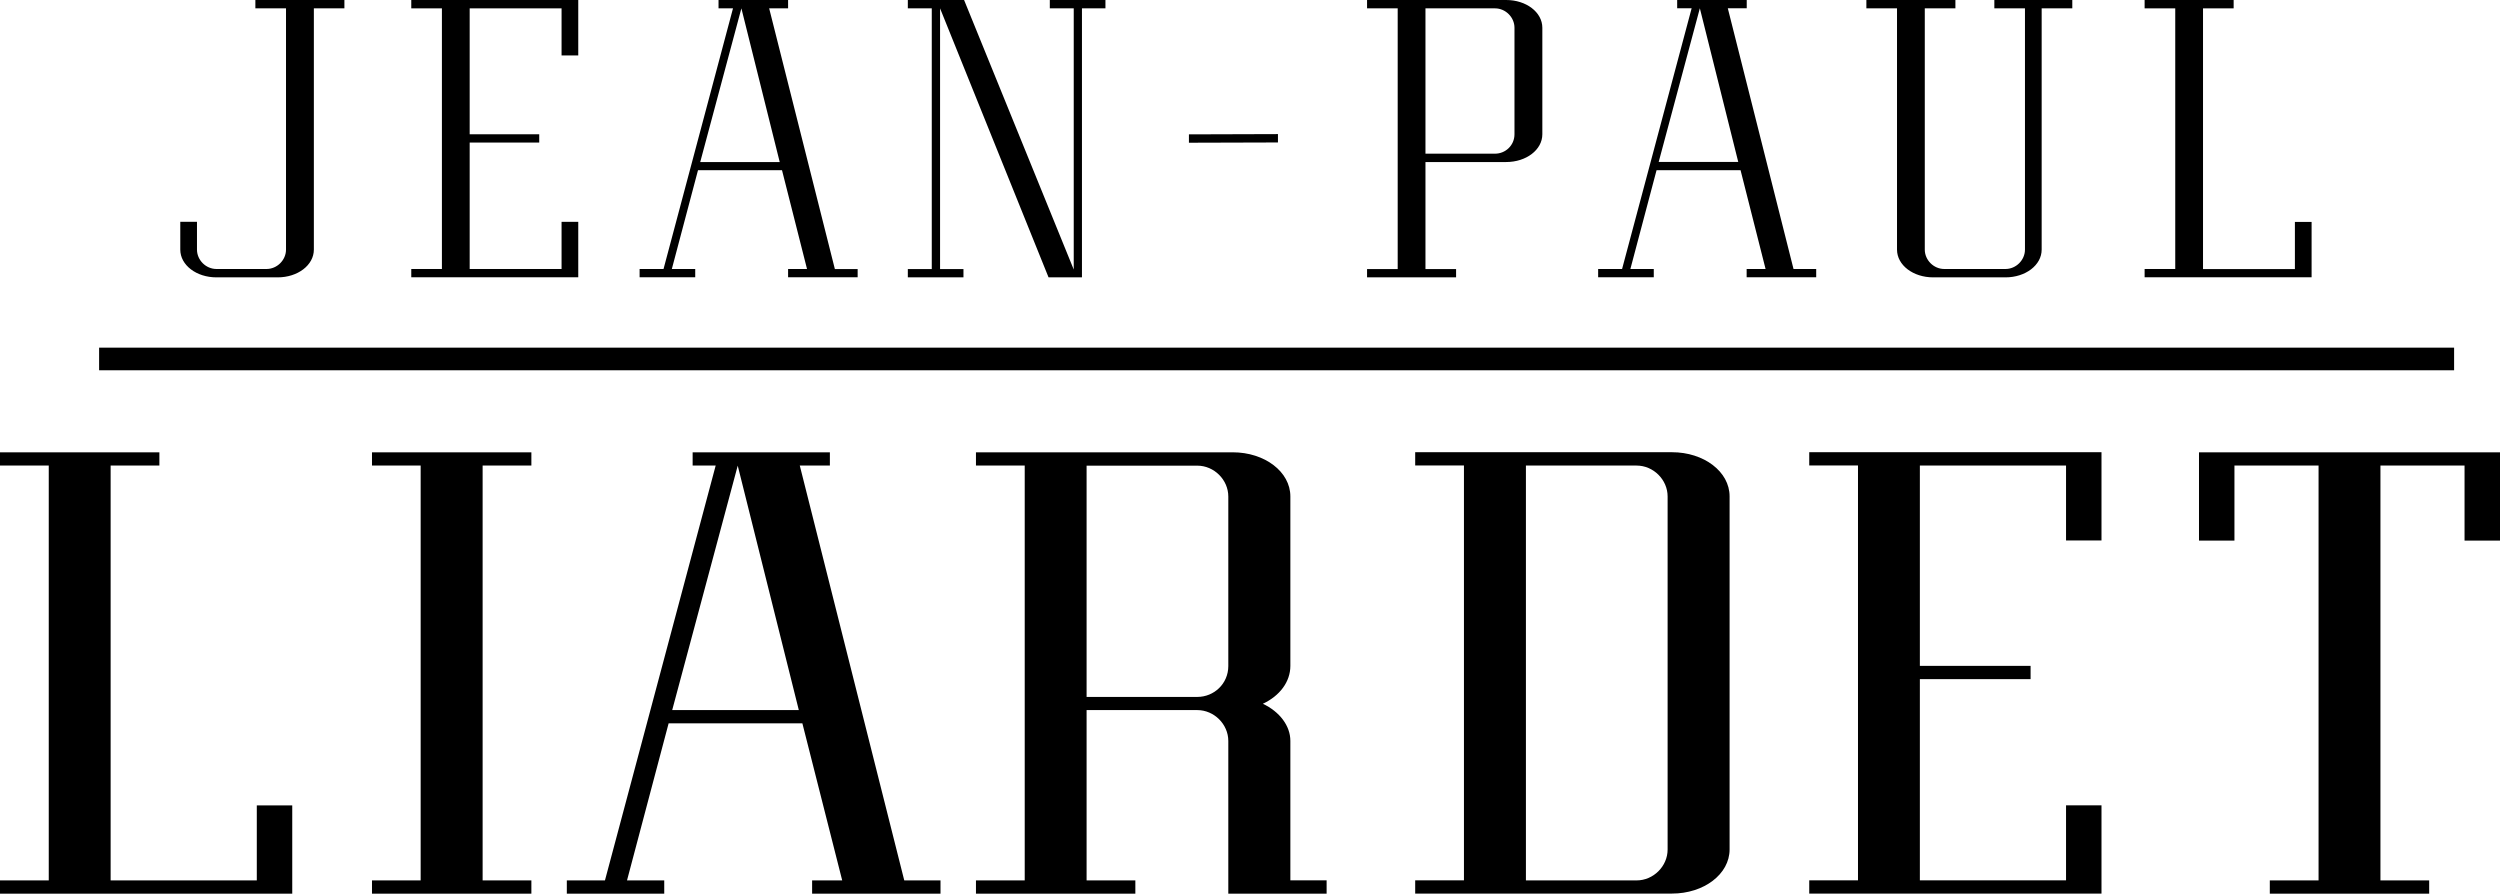 <svg xmlns="http://www.w3.org/2000/svg" width="221" height="79" viewBox="0 0 221 79" fill="none"><g id="logo" clip-path="url(#clip0_204_101)"><path id="Vector" d="M25.835 71.197V79H0V77.828H4.31V41.156H0V39.984H14.09V41.156H9.78V77.828H22.701V71.197H25.835Z" fill="black"></path><path id="Vector_2" d="M42.664 41.156V77.828H46.974V79H32.884V77.828H37.186V41.156H32.884V39.984H46.974V41.156H42.664Z" fill="black"></path><path id="Vector_3" d="M83.141 77.828V79H71.791V77.828H74.451L70.93 63.944H59.106L55.428 77.828H58.719V79H50.107V77.828H53.478L63.266 41.156H61.229V39.984H73.361V41.156H70.701L79.937 77.828H83.149H83.141ZM70.615 62.772L65.215 41.164L59.422 62.772H70.615Z" fill="black"></path><path id="Vector_4" d="M117.273 77.828V79H108.582V65.502C108.582 64.023 107.327 62.772 105.843 62.772H96.055V77.828H100.365V79H86.275V77.828H90.585V41.156H86.275V39.984H108.977C111.795 39.984 114.068 41.699 114.068 43.885V58.863C114.068 60.271 113.129 61.514 111.637 62.214C113.121 62.914 114.068 64.164 114.068 65.494V77.82H117.281L117.273 77.828ZM108.582 43.893C108.582 42.414 107.327 41.164 105.843 41.164H96.055V61.608H105.843C107.327 61.608 108.582 60.436 108.582 58.878V43.901V43.893Z" fill="black"></path><path id="Vector_5" d="M152.896 43.885V75.091C152.896 77.277 150.622 78.992 147.804 78.992H125.103V77.82H129.413V41.148H125.103V39.976H147.804C150.622 39.976 152.896 41.691 152.896 43.877V43.885ZM147.417 43.885C147.417 42.407 146.162 41.156 144.678 41.156H134.891V77.828H144.678C146.162 77.828 147.417 76.577 147.417 75.098V43.893V43.885Z" fill="black"></path><path id="Vector_6" d="M182.638 47.787V41.156H169.716V58.863H179.504V60.035H169.716V77.82H182.638V71.189H185.772V78.992H159.937V77.82H164.246V41.148H159.937V39.976H185.772V47.779H182.638V47.787Z" fill="black"></path><path id="Vector_7" d="M217.866 47.787V41.156H210.431V77.828H214.74V79H200.651V77.828H204.961V41.156H197.525V47.787H194.391V39.984H221.008V47.787H217.874H217.866Z" fill="black"></path><path id="Vector_8" d="M30.453 0.739H27.745V22.065C27.745 23.441 26.317 24.519 24.549 24.519H19.134C17.366 24.519 15.937 23.441 15.937 22.065V19.61H17.413V22.065C17.413 22.993 18.202 23.779 19.134 23.779H23.562C24.493 23.779 25.283 22.993 25.283 22.065V0.739H22.575V0H30.445V0.739H30.453Z" fill="black"></path><path id="Vector_9" d="M49.642 4.901V0.739H41.519V11.87H47.668V12.602H41.519V23.779H49.642V19.61H51.118V24.511H36.357V23.779H39.065V0.739H36.357V0H51.118V4.901H49.642Z" fill="black"></path><path id="Vector_10" d="M75.816 23.779V24.511H69.667V23.779H71.341L69.13 15.048H61.703L59.39 23.779H61.458V24.511H56.541V23.779H58.656L64.797 0.739H63.518V0H69.667V0.739H67.994L73.803 23.787H75.824L75.816 23.779ZM68.925 14.316L65.539 0.739L61.9 14.324H68.933L68.925 14.316Z" fill="black"></path><path id="Vector_11" d="M97.713 0.739H95.645V24.519H92.692L83.102 0.739V23.787H85.17V24.519H80.252V23.787H82.368V0.739H80.252V0H85.225L94.918 23.827V0.739H92.803V0H97.721V0.739H97.713Z" fill="black"></path><path id="Vector_12" d="M112.971 11.862V12.594L105.101 12.617V11.878L112.971 11.854V11.862Z" fill="black"></path><path id="Vector_13" d="M136.343 2.454V11.87C136.343 13.247 134.914 14.324 133.146 14.324H126.011V23.787H128.718V24.519H120.848V23.787H123.556V0.739H120.848V0H133.146C134.914 0 136.343 1.078 136.343 2.454ZM133.88 2.454C133.88 1.526 133.091 0.739 132.16 0.739H126.011V13.585H132.16C133.091 13.585 133.88 12.845 133.88 11.87V2.454Z" fill="black"></path><path id="Vector_14" d="M160.552 23.779V24.511H154.403V23.779H156.077L153.866 15.048H146.439L144.126 23.779H146.194V24.511H141.276V23.779H143.392L149.541 0.732H148.262V-0.008H154.411V0.732H152.738L158.547 23.779H160.568H160.552ZM153.661 14.316L150.267 0.732L146.628 14.316H153.661Z" fill="black"></path><path id="Vector_15" d="M183.191 0.739H180.483V22.065C180.483 23.441 179.054 24.519 177.286 24.519H170.893C169.124 24.519 167.696 23.441 167.696 22.065V0.739H164.988V0H172.858V0.739H170.151V22.065C170.151 22.993 170.94 23.779 171.871 23.779H177.286C178.218 23.779 179.007 22.993 179.007 22.065V0.739H176.3V0H183.191V0.739Z" fill="black"></path><path id="Vector_16" d="M204.345 19.61V24.511H189.584V23.779H192.292V0.739H189.584V0H197.454V0.739H194.747V23.787H202.869V19.618H204.345V19.61Z" fill="black"></path><path id="Vector_17" d="M8.762 31.732H216.943" stroke="black" stroke-width="2" stroke-miterlimit="10"></path></g><defs><clipPath id="clip0_204_101"><rect width="221" height="79" fill="black"></rect></clipPath></defs></svg>